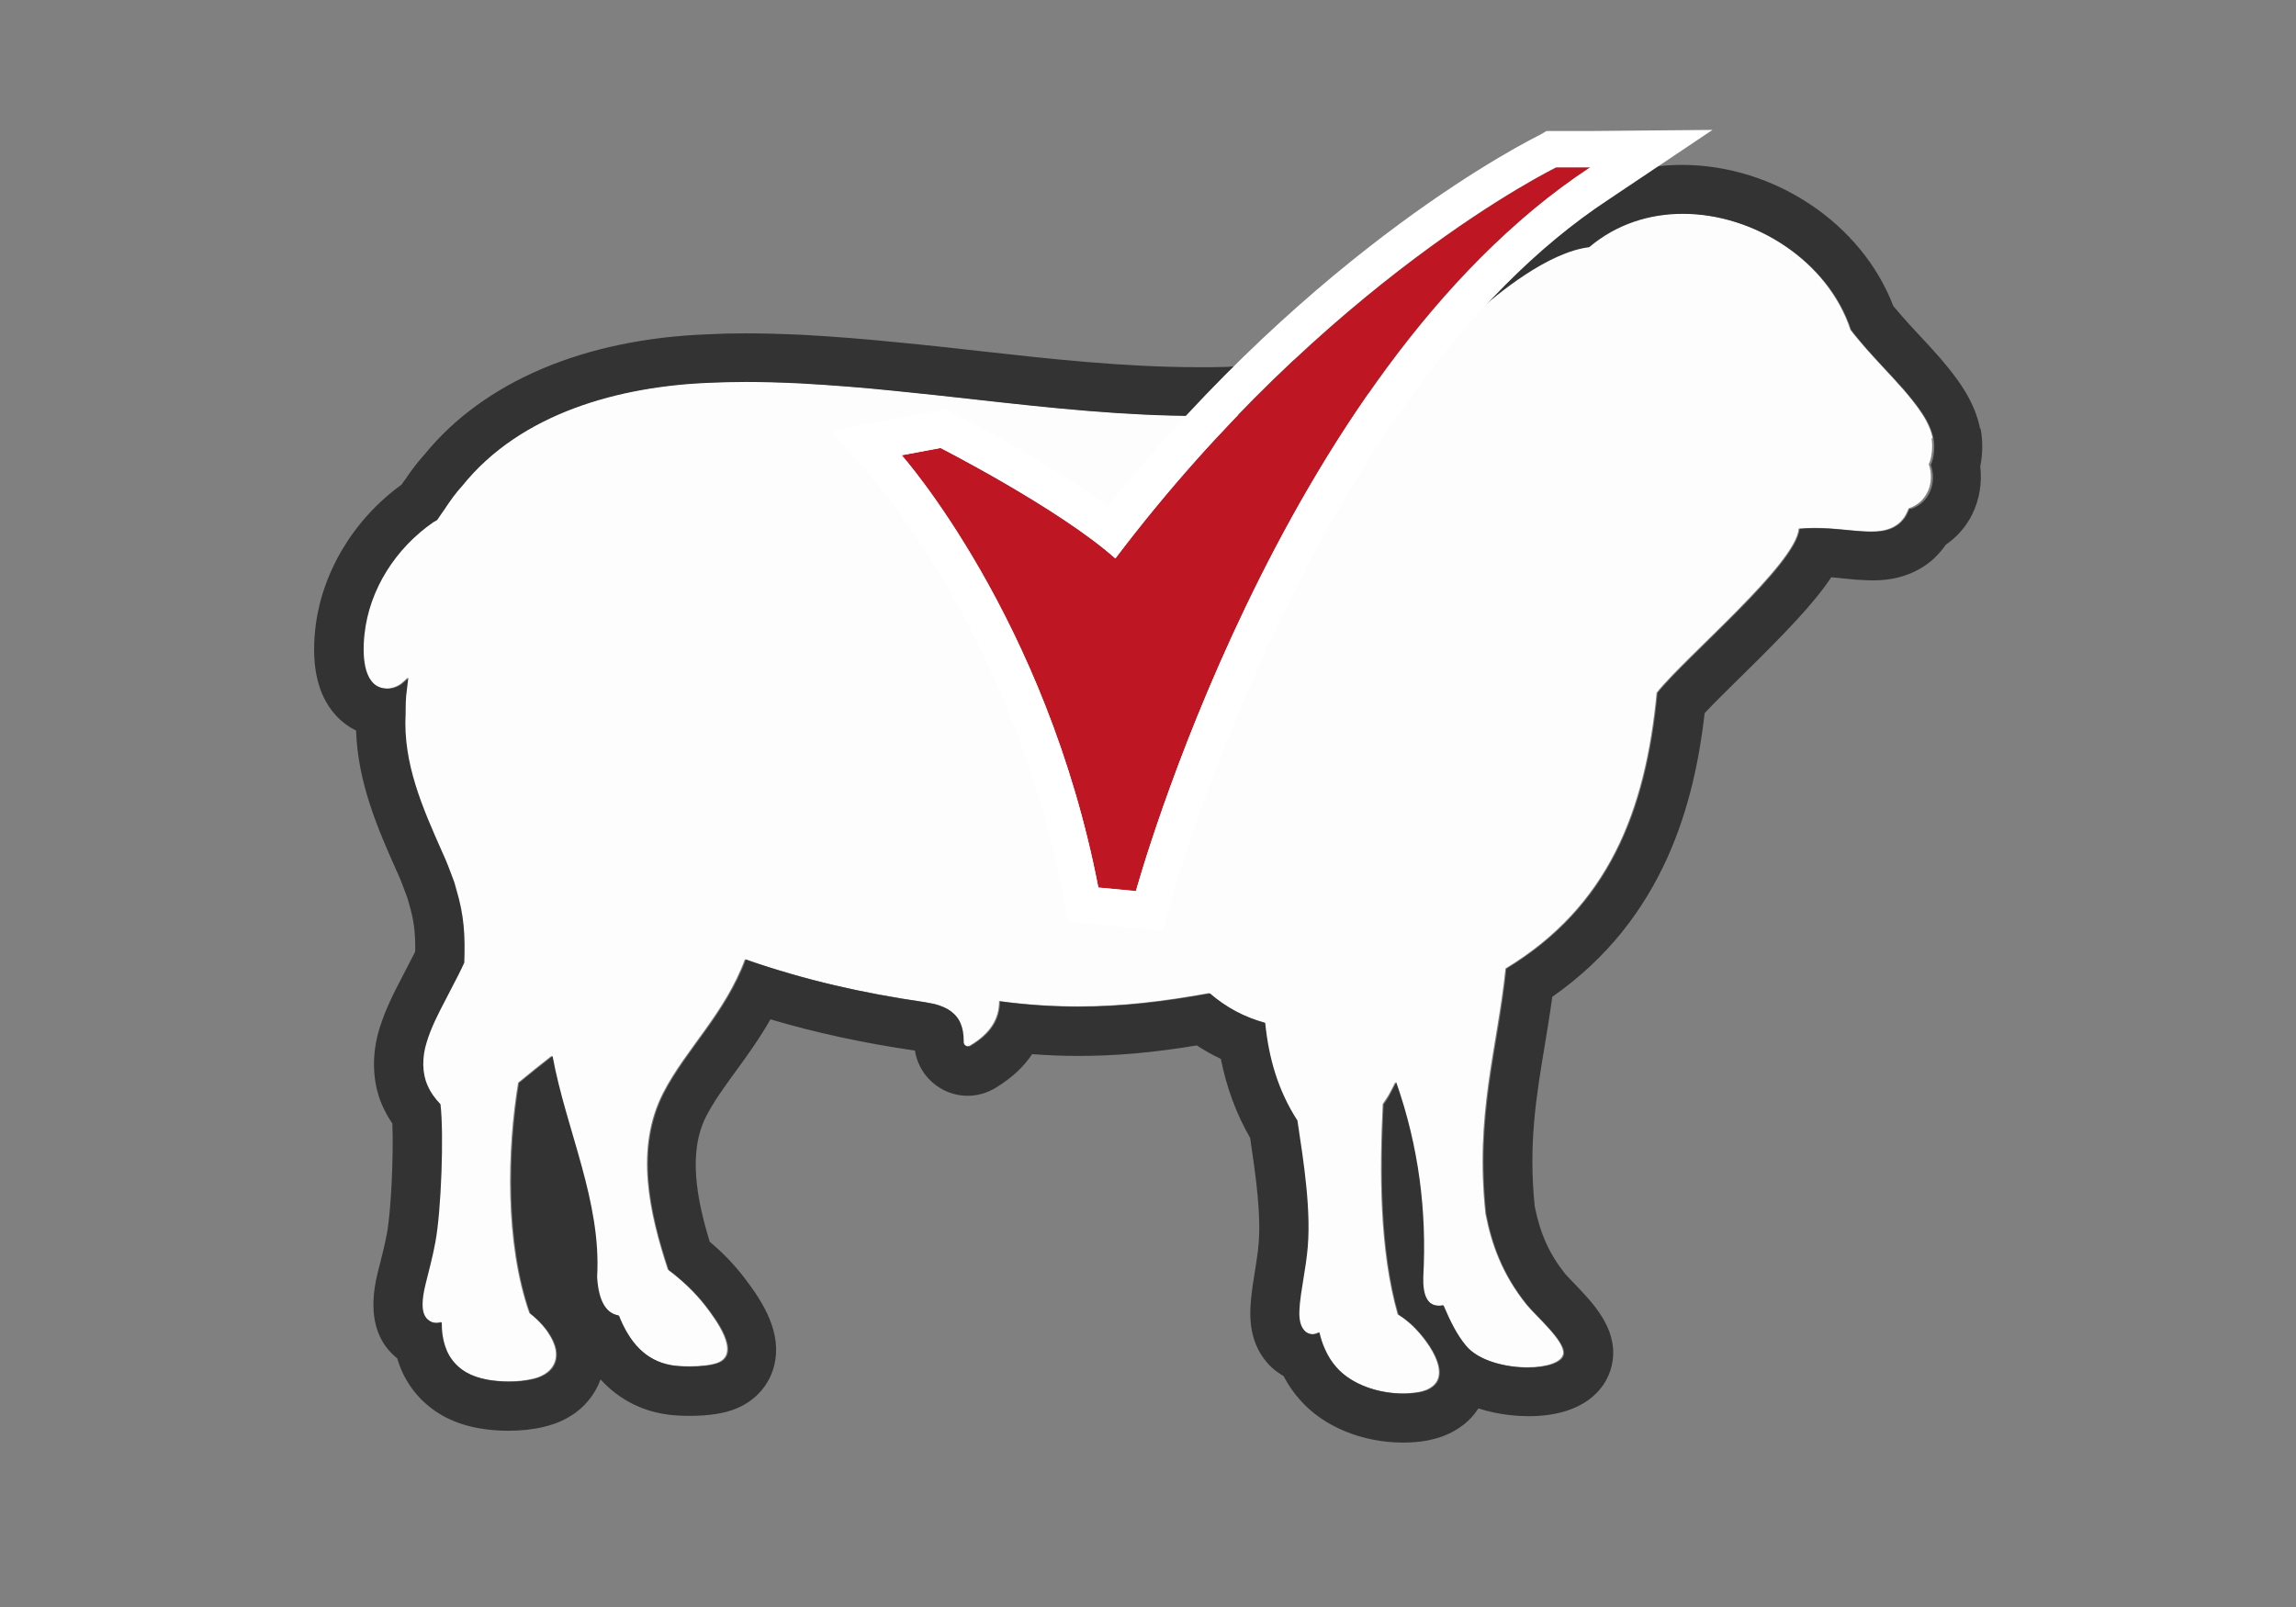 <?xml version="1.0" encoding="UTF-8"?><svg id="a" xmlns="http://www.w3.org/2000/svg" viewBox="0 0 141.73 99.21"><rect x="0" y="0" width="141.73" height="99.21" fill="#808080" stroke="none"/><defs><style>.b{fill:#fff;}.c{fill:#fdfdfd;}.d{fill:#be1622;}.e{fill:#343333;}</style></defs><g><path class="c" d="M119.3,27.07c-.09-.49-.32-1.01-.68-1.56-.36-.55-.8-1.07-1.14-1.47-.43-.49-.87-.96-1.28-1.4-.37-.4-.72-.78-1.01-1.11-.3-.35-.54-.63-.71-.84l-.26-.33c-1.39-4.24-5.94-7.18-10.39-7.18-2.06,0-4.1,.63-5.79,2.06-2.51,.31-5.69,2.88-7,4.1-.59,.55-1.2,1.12-1.81,1.66-1.1,.97-2.09,1.75-3.02,2.38-.34,.23-.65,.44-.95,.62-3.44,1.06-5.69,1.39-9.36,1.63-.63,.02-1.25,.03-1.88,.03-4.65,0-9.18-.49-13.83-1.01-1.68-.19-3.42-.38-5.14-.55-1.84-.19-3.76-.34-5.7-.45-1.27-.06-2.36-.09-3.36-.09-.78,0-1.51,.02-2.21,.05-5.56,.22-11.68,1.86-15.3,6.36-.45,.48-.74,.91-.97,1.26-.08,.11-.15,.22-.21,.31l-.38,.55-.23,.13c-2.29,1.59-3.95,4.12-4.25,6.92-.16,1.5-.01,3.36,1.44,3.36,.03,0,.05,0,.08,0,.34-.03,.67-.17,.9-.39,.1-.08,.2-.17,.29-.29l-.02,.13-.12,1.01c-.02,.28-.02,.56-.03,.85v.21c-.19,3.1,1.06,5.86,2.28,8.61,.24,.54,.44,1.08,.64,1.59l.09,.24c.04,.15,.08,.29,.12,.43,.47,1.61,.55,2.83,.49,4.52-.11,.25-.24,.5-.36,.75l-.8,1.55c-.44,.84-.89,1.71-1.16,2.61-.3,.94-.28,1.93,.05,2.66,.19,.45,.47,.82,.8,1.17,.22,1.83,.06,6.6-.32,8.54-.17,.93-.38,1.66-.6,2.57-.21,.86-.33,1.79,.15,2.19,.15,.14,.35,.21,.54,.21,.1,0,.21-.02,.31-.05,0,.24,.02,.51,.05,.79,.07,.48,.22,.9,.42,1.27,.24,.42,.61,.79,1.04,1.03,.38,.22,.82,.38,1.35,.47,.41,.07,.86,.11,1.31,.11,.52,0,1.04-.05,1.5-.16,.2-.05,.47-.12,.73-.29,.18-.11,.5-.35,.64-.78,.12-.39,.05-.75-.03-.99-.08-.23-.18-.45-.33-.68-.27-.45-.59-.76-.8-.96-.14-.13-.28-.25-.42-.36-1.53-4.34-1.37-10.16-.69-14.22,.68-.56,1.38-1.12,2.07-1.66,.85,4.6,3.02,8.96,2.75,13.63,.09,1.53,.57,2.26,1.35,2.39,.64,1.61,1.61,2.78,3.25,3.07,.29,.05,.71,.08,1.14,.08,.66,0,1.37-.07,1.77-.23,1.43-.59-.18-2.71-.78-3.5-.66-.85-1.44-1.58-2.31-2.24-1.16-3.52-2.06-7.49-.28-10.94,1.38-2.67,3.8-4.88,5.04-8.22,3.73,1.29,7.2,2.08,11.08,2.64l.58,.11c.41,.11,.74,.25,1,.44,.29,.21,.49,.48,.61,.78,.12,.3,.18,.65,.18,1.08,0,.07,.01,.14,.05,.2,.05,.08,.14,.12,.24,.12,.06,0,.12-.02,.16-.05,1.25-.75,1.79-1.64,1.79-2.74,1.7,.23,3.31,.33,4.87,.33,2.68,0,5.26-.31,8.09-.82,1.01,.87,2.13,1.47,3.41,1.82,.22,2.18,.79,4.17,1.99,6.03,.38,2.54,.91,5.73,.59,8.26-.04,.36-.09,.71-.15,1.06l-.22,1.41-.07,.57c-.05,.58-.11,1.3,.35,1.73,.13,.11,.29,.17,.45,.17,.14,0,.28-.04,.41-.12,.06,.25,.16,.64,.35,1.05,.2,.43,.44,.8,.72,1.12,.94,1.06,2.6,1.61,4.11,1.61,.34,0,.67-.03,.98-.08,.27-.05,.58-.13,.88-.37,1.23-1-.75-3.38-1.59-4.02-.19-.17-.38-.3-.57-.41-1.14-4.01-1.12-8.84-.92-12.98,.12-.18,.25-.37,.37-.57,.14-.25,.28-.52,.41-.79,1.39,3.96,1.89,7.96,1.67,11.99-.03,1.17,.28,1.81,.99,1.81,.08,0,.17,0,.26-.03,.4,.93,.83,1.83,1.41,2.51,.78,.91,2.43,1.33,3.81,1.33,1.17,0,2.14-.3,2.22-.84,.1-.79-1.71-2.33-2.28-3.04-1.51-1.89-2.16-3.75-2.52-5.6-.66-6.14,.72-10.17,1.24-15.14,6.33-3.83,8.63-9.69,9.33-17.03,1.74-2.2,8.61-7.95,8.77-10.13,.32-.02,.63-.04,.95-.04s.63,.01,.95,.03c.35,.02,.7,.06,1.04,.09,.27,.03,.53,.05,.8,.07,.24,.02,.48,.03,.72,.03,.42,0,.75-.04,1.05-.14,.27-.09,.52-.23,.72-.41,.21-.2,.33-.39,.39-.51,.08-.15,.13-.27,.16-.36,1.16-.37,1.64-1.62,1.25-2.73,.2-.39,.26-1.17,.17-1.61Z"/><path class="e" d="M122.23,26.47c-.16-.84-.54-1.73-1.11-2.6-.45-.69-.98-1.32-1.38-1.79-.46-.53-.92-1.02-1.35-1.48-.36-.39-.68-.73-.94-1.03-.24-.28-.43-.51-.58-.68-1.94-5.08-7.33-8.71-13.05-8.71h0c-2.62,0-5.04,.78-7.06,2.25-3.4,.83-6.76,3.78-7.77,4.72-.58,.54-1.16,1.09-1.74,1.6-1.01,.89-1.91,1.6-2.73,2.16-.18,.13-.36,.24-.52,.35-3.05,.91-5.06,1.17-8.24,1.39-.58,.02-1.16,.02-1.73,.02-4.59,0-9.12-.5-13.49-.99-1.59-.18-3.39-.38-5.18-.55-1.86-.19-3.83-.35-5.83-.46-1.35-.06-2.5-.09-3.53-.09-.83,0-1.6,.02-2.35,.06-7.59,.29-13.78,2.92-17.43,7.4-.56,.62-.94,1.17-1.19,1.54l-.04,.05c-.04,.06-.08,.12-.12,.17-.01,.02-.03,.04-.04,.06l-.04,.06c-2.97,2.14-4.96,5.47-5.33,8.93-.25,2.31,.17,4.09,1.25,5.29,.37,.41,.8,.73,1.27,.96,.11,3.25,1.36,6.1,2.49,8.64l.06,.13c.21,.46,.38,.92,.56,1.41l.06,.16c.03,.12,.07,.23,.1,.35,.29,.99,.4,1.74,.38,2.95l-.05,.11-.79,1.53c-.47,.9-1,1.93-1.36,3.1-.51,1.63-.45,3.35,.16,4.75,.19,.43,.41,.81,.63,1.13,.08,1.94-.08,5.45-.34,6.81-.12,.63-.25,1.15-.4,1.75-.06,.22-.11,.44-.17,.67-.57,2.32-.2,4.06,1.09,5.17,.04,.03,.08,.07,.12,.1,.14,.48,.33,.93,.57,1.34,.51,.89,1.25,1.62,2.13,2.14,.67,.39,1.43,.67,2.32,.83,.6,.11,1.22,.16,1.85,.16,.77,0,1.51-.08,2.18-.24,.4-.1,.98-.26,1.6-.64,.88-.52,1.56-1.34,1.9-2.29,1.24,1.36,2.67,1.91,3.82,2.12,.59,.11,1.23,.13,1.67,.13,1.2,0,2.18-.15,2.91-.46,1.15-.48,1.99-1.41,2.3-2.57,.55-2.05-.63-3.95-1.85-5.53-.6-.78-1.29-1.5-2.11-2.19-.81-2.66-1.36-5.55-.2-7.78,.46-.89,1.12-1.8,1.82-2.76,.7-.96,1.45-2,2.13-3.19,2.81,.83,5.65,1.45,8.92,1.93,.07,.48,.26,.95,.54,1.36,.63,.9,1.64,1.43,2.71,1.43,.63,0,1.23-.18,1.76-.51,1.03-.63,1.74-1.33,2.22-2.06,.95,.07,1.9,.11,2.85,.11,2.31,0,4.61-.2,7.32-.65,.48,.32,.97,.59,1.48,.83,.36,1.79,.96,3.41,1.81,4.88,.33,2.21,.73,4.92,.49,6.85v.06c-.04,.3-.09,.6-.13,.9l-.22,1.41s0,.07-.01,.1l-.07,.57s0,.09-.01,.13c-.07,.84-.22,2.75,1.3,4.17,.02,.02,.05,.04,.07,.06,.2,.17,.41,.32,.64,.45,.29,.55,.64,1.06,1.05,1.51,1.44,1.62,3.81,2.6,6.34,2.6,.51,0,1.02-.04,1.5-.13,.03,0,.05,0,.08-.02,.54-.11,1.34-.33,2.14-.95l.05-.04c.35-.28,.64-.61,.87-.97,1.32,.43,2.57,.48,3.1,.48,3.49,0,4.97-1.78,5.19-3.45,.27-2.01-1.23-3.56-2.43-4.8-.17-.18-.41-.43-.49-.52-.98-1.22-1.55-2.48-1.89-4.17-.4-3.83,.09-6.79,.61-9.91,.16-.98,.33-1.99,.47-3.04,6.98-4.87,8.78-12.08,9.41-17.52,.57-.6,1.38-1.41,2.18-2.19,2.73-2.68,4.57-4.58,5.63-6.19,.25,.02,.49,.04,.73,.07,.29,.03,.57,.05,.85,.08h.05c.31,.02,.61,.04,.91,.04,.73,0,1.37-.09,1.97-.29,.68-.22,1.31-.58,1.82-1.05,.02-.02,.04-.04,.06-.06,.26-.25,.49-.52,.68-.8,.69-.47,1.25-1.11,1.63-1.87,.45-.91,.62-1.94,.5-2.96,.17-.83,.15-1.69,.02-2.34Zm-4.36,4.94c-.03,.09-.08,.21-.16,.36-.06,.12-.18,.31-.39,.51-.2,.18-.45,.33-.72,.41-.3,.1-.63,.14-1.05,.14-.24,0-.48-.01-.72-.03-.26-.02-.53-.05-.8-.07-.35-.03-.69-.07-1.04-.09-.32-.02-.63-.03-.95-.03s-.63,.01-.95,.04c-.17,2.19-7.04,7.94-8.77,10.13-.7,7.34-3.01,13.2-9.33,17.03-.51,4.97-1.9,9.01-1.24,15.14,.36,1.85,1,3.71,2.52,5.6,.57,.71,2.38,2.25,2.28,3.04-.07,.54-1.05,.84-2.22,.84-1.38,0-3.03-.41-3.81-1.33-.58-.68-1.01-1.57-1.41-2.51-.09,.02-.18,.03-.26,.03-.72,0-1.03-.63-.99-1.81,.22-4.03-.28-8.03-1.67-11.99-.14,.27-.28,.54-.41,.79-.11,.21-.24,.39-.37,.57-.2,4.14-.22,8.97,.92,12.98,.18,.12,.38,.25,.57,.41,.84,.64,2.81,3.02,1.59,4.02-.3,.24-.62,.32-.88,.37-.31,.05-.64,.08-.98,.08-1.51,0-3.17-.55-4.11-1.61-.28-.31-.53-.69-.72-1.12-.19-.41-.29-.79-.35-1.05-.13,.08-.28,.12-.41,.12-.16,0-.31-.06-.45-.17-.46-.43-.4-1.15-.35-1.73l.07-.57,.22-1.41c.06-.35,.11-.7,.15-1.06,.31-2.53-.21-5.72-.59-8.26-1.2-1.86-1.77-3.85-1.99-6.03-1.28-.35-2.4-.95-3.41-1.82-2.83,.52-5.41,.82-8.09,.82-1.57,0-3.17-.1-4.87-.33,0,1.1-.54,1.99-1.79,2.74-.05,.03-.11,.05-.16,.05-.1,0-.18-.05-.24-.12-.04-.06-.06-.13-.05-.2,0-.44-.06-.79-.18-1.08-.12-.31-.33-.57-.61-.78-.25-.19-.59-.33-1-.44l-.58-.11c-3.88-.57-7.36-1.35-11.08-2.64-1.24,3.34-3.66,5.55-5.04,8.22-1.78,3.45-.88,7.42,.28,10.94,.87,.66,1.66,1.39,2.31,2.24,.61,.79,2.22,2.91,.78,3.5-.4,.16-1.11,.23-1.77,.23-.44,0-.85-.03-1.14-.08-1.64-.29-2.61-1.46-3.25-3.07-.78-.13-1.26-.87-1.35-2.39,.27-4.68-1.9-9.03-2.75-13.63-.7,.54-1.39,1.1-2.07,1.66-.67,4.07-.83,9.88,.69,14.22,.14,.11,.28,.23,.42,.36,.21,.2,.53,.51,.8,.96,.15,.23,.25,.45,.33,.68,.08,.24,.15,.6,.03,.99-.14,.43-.46,.67-.64,.78-.27,.16-.53,.24-.73,.29-.46,.11-.98,.16-1.5,.16-.45,0-.9-.04-1.31-.11-.53-.1-.97-.25-1.35-.47-.43-.25-.79-.61-1.04-1.03-.21-.36-.35-.79-.42-1.27-.04-.28-.05-.55-.05-.79-.1,.04-.2,.05-.31,.05-.2,0-.39-.07-.54-.21-.48-.4-.36-1.33-.15-2.19,.22-.91,.43-1.64,.6-2.57,.37-1.94,.54-6.7,.32-8.54-.33-.35-.61-.72-.8-1.17-.33-.73-.35-1.72-.05-2.66,.27-.9,.72-1.77,1.16-2.61l.8-1.55c.12-.25,.25-.5,.36-.75,.06-1.7-.01-2.91-.49-4.52-.04-.14-.08-.29-.12-.43l-.09-.24c-.19-.52-.39-1.05-.64-1.59-1.22-2.75-2.46-5.52-2.28-8.61v-.21c0-.29,.01-.57,.03-.85l.12-1.01,.02-.13c-.09,.12-.19,.21-.29,.29-.23,.22-.56,.36-.9,.39-.03,0-.05,0-.08,0-1.46,0-1.6-1.87-1.44-3.36,.3-2.8,1.95-5.33,4.25-6.92l.23-.13,.38-.55c.07-.09,.14-.2,.21-.31,.24-.35,.53-.78,.97-1.26,3.62-4.51,9.74-6.15,15.3-6.36,.7-.03,1.42-.05,2.21-.05,1,0,2.09,.03,3.36,.09,1.95,.11,3.86,.26,5.7,.45,1.72,.17,3.46,.36,5.14,.55,4.64,.52,9.18,1.01,13.83,1.01,.62,0,1.25,0,1.88-.03,3.68-.25,5.92-.57,9.36-1.63,.29-.18,.61-.39,.95-.62,.93-.63,1.92-1.41,3.02-2.38,.62-.54,1.23-1.11,1.81-1.66,1.3-1.22,4.48-3.8,7-4.1,1.69-1.43,3.73-2.06,5.79-2.06,4.45,0,9,2.95,10.39,7.18l.26,.33c.17,.21,.4,.5,.71,.84,.29,.33,.64,.71,1.01,1.11,.41,.44,.85,.91,1.28,1.4,.34,.4,.78,.92,1.14,1.47,.36,.55,.59,1.07,.68,1.56,.09,.44,.03,1.22-.17,1.61,.39,1.11-.09,2.36-1.25,2.73Z"/></g><g><path class="d" d="M98.16,10.34h-2.1s-14.17,6.9-27.21,24.14c-3.45-3.07-10.79-6.82-10.79-6.82l-2.4,.45s8.92,10.04,12.14,26.69l2.32,.22s8.77-32.01,28.04-44.68Z"/><path class="b" d="M98.08,8.09h-2.62l-.37,.22c-.6,.3-13.79,6.82-26.69,22.94-3.82-2.77-9.07-5.55-9.37-5.62l-.67-.37-.75,.15-2.4,.45-3.9,.75,2.62,3c.07,.07,8.62,9.82,11.69,25.64l.3,1.65,1.65,.15,2.32,.22,1.87,.22,.52-1.8c.07-.3,8.77-31.41,27.06-43.4l6.37-4.27-7.65,.07Zm-30.28,46.7c-3.22-16.64-12.14-26.69-12.14-26.69l2.4-.45s7.35,3.75,10.79,6.82c13.04-17.24,27.21-24.14,27.21-24.14h2.1c-19.27,12.67-28.04,44.68-28.04,44.68l-2.32-.22Z"/></g></svg>